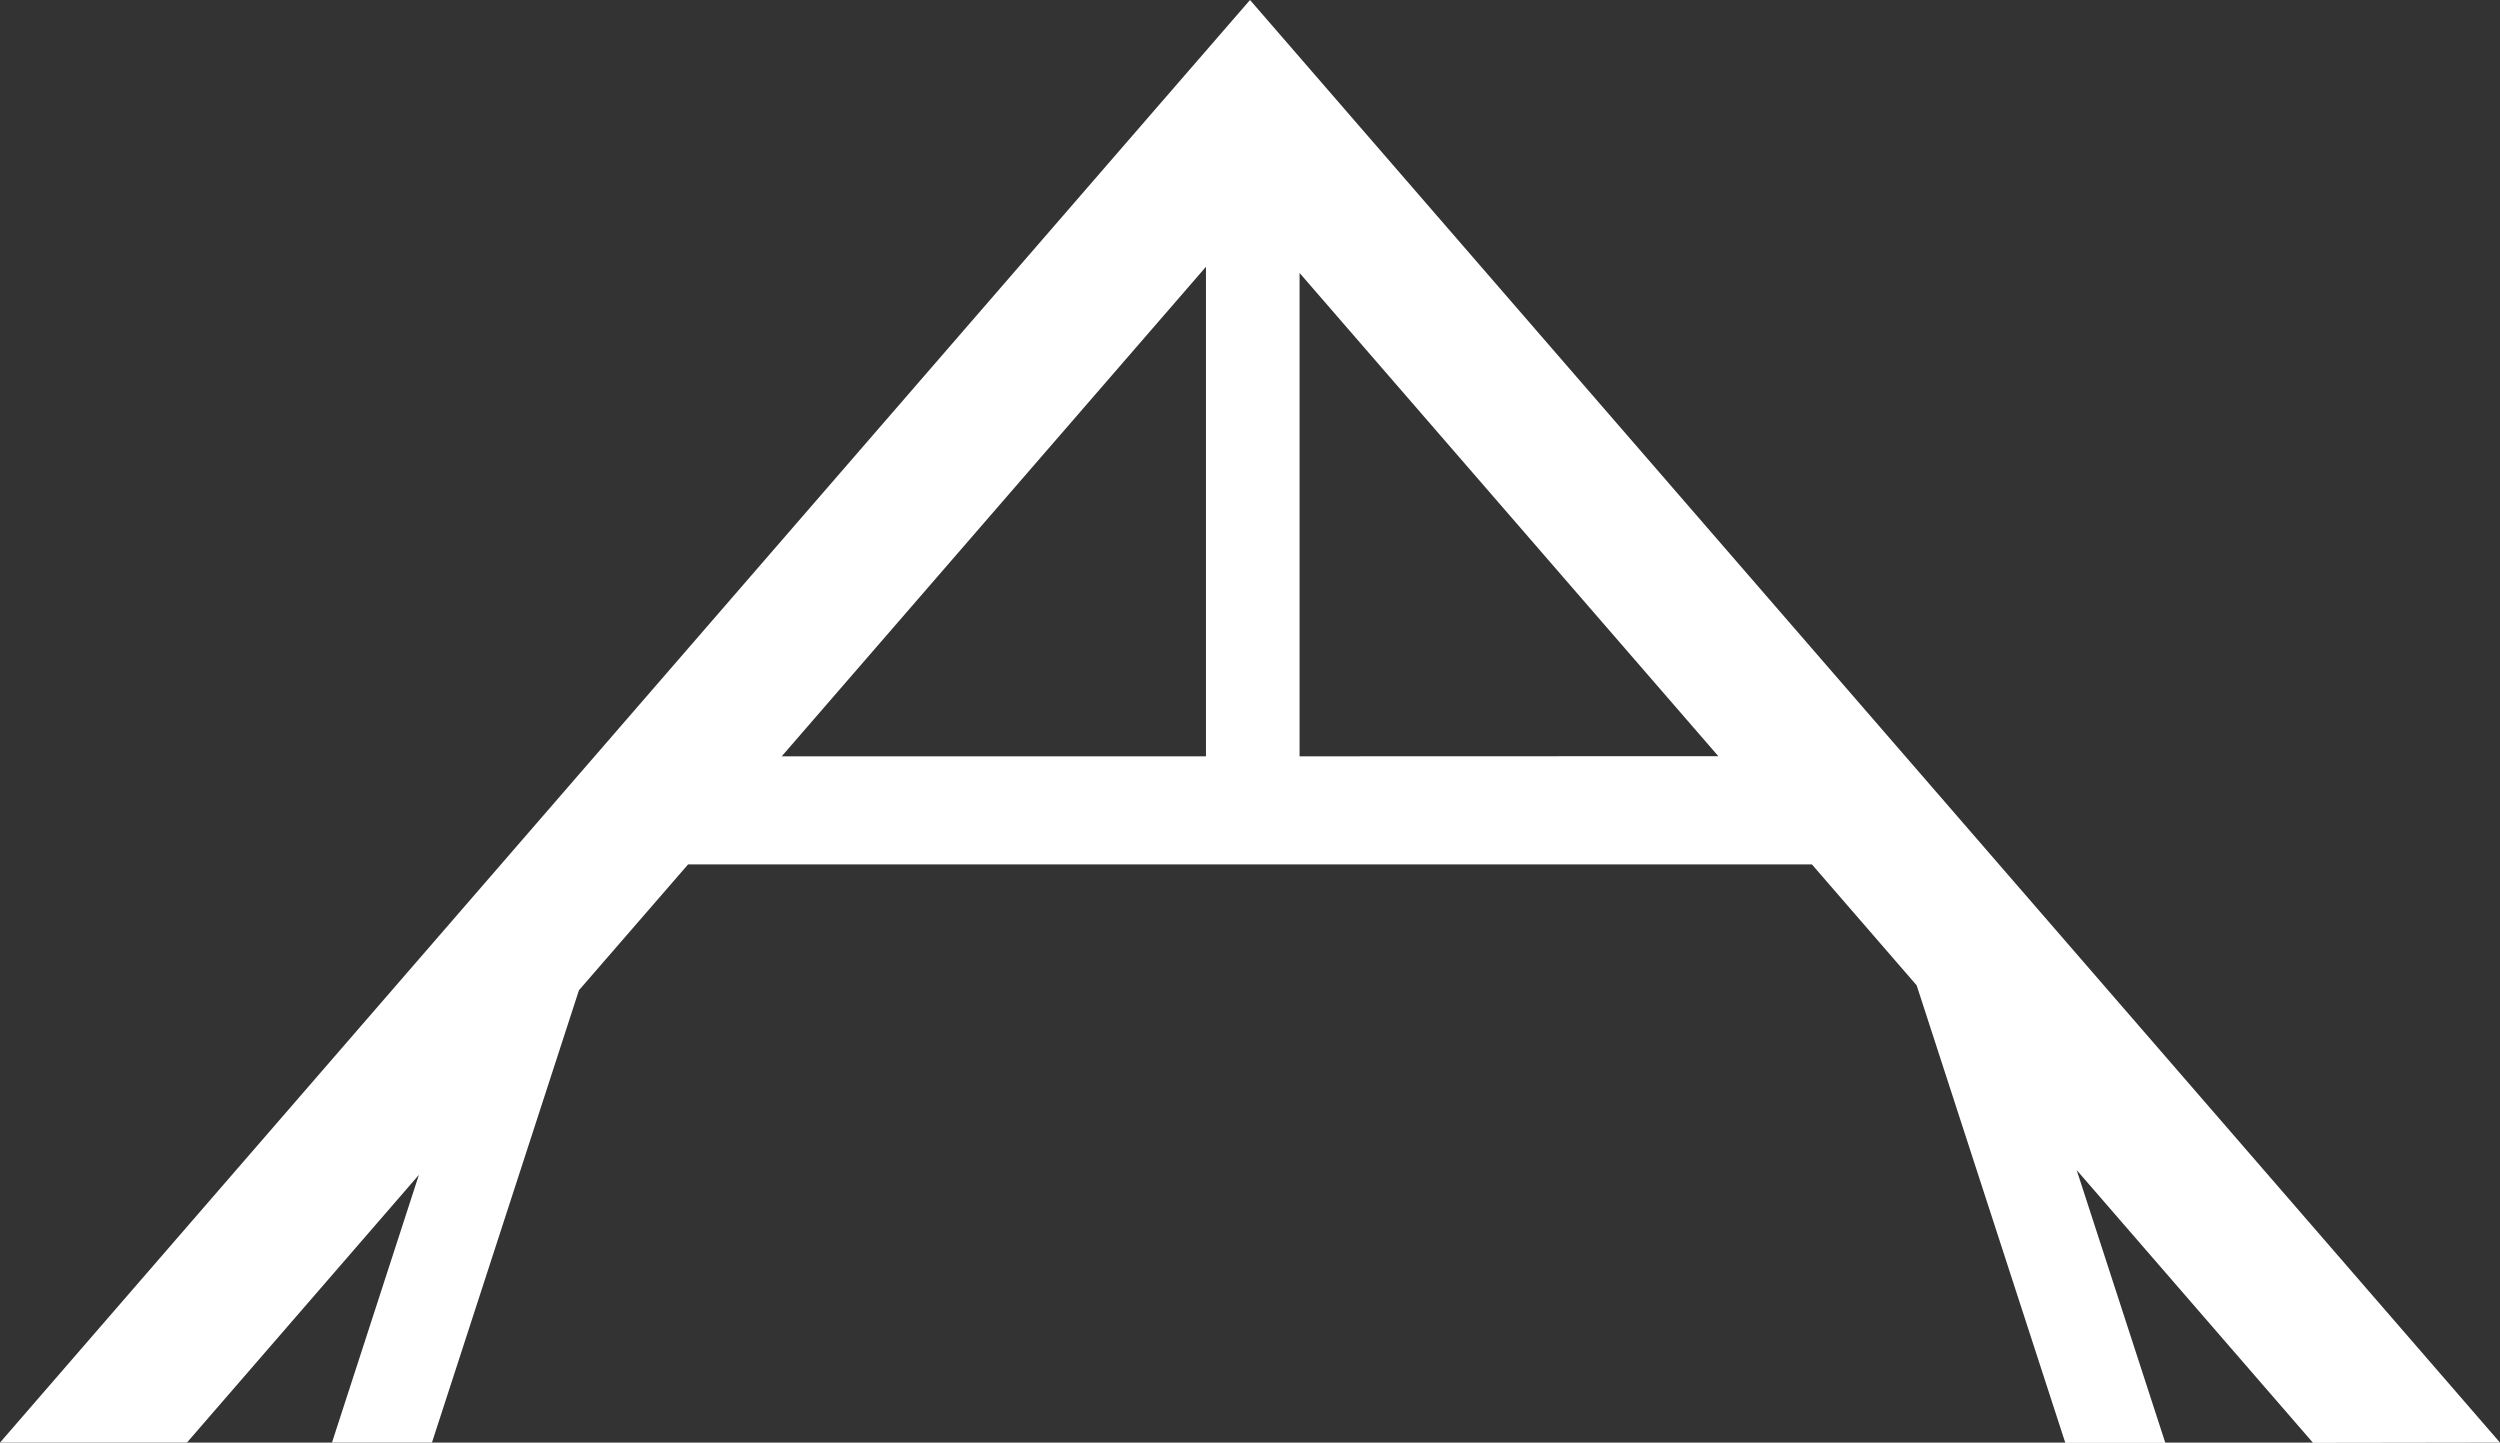 <svg xmlns="http://www.w3.org/2000/svg" width="54.643" height="31.531" viewBox="0 0 54.643 31.531">
  <rect x="0" y="0" width="54.643" height="31.531" fill="#333333" stroke="none"/>
  <path id="Tracé_322" data-name="Tracé 322" d="M118.621,39.538,93.342,10.364,91.3,8.007l-2.044,2.357L63.978,39.538h4.086l5.07-5.852-1.9,5.852h2.185l3.213-9.887L79.018,26.9h24.563l2.29,2.644,3.249,10h2.186l-1.938-5.963,5.167,5.963Zm-28.284-25.7v10.7H81.064Zm2.046,10.7V13.973l9.153,10.562Z" transform="translate(-63.978 -8.007)" fill="#fff"/>
</svg>
